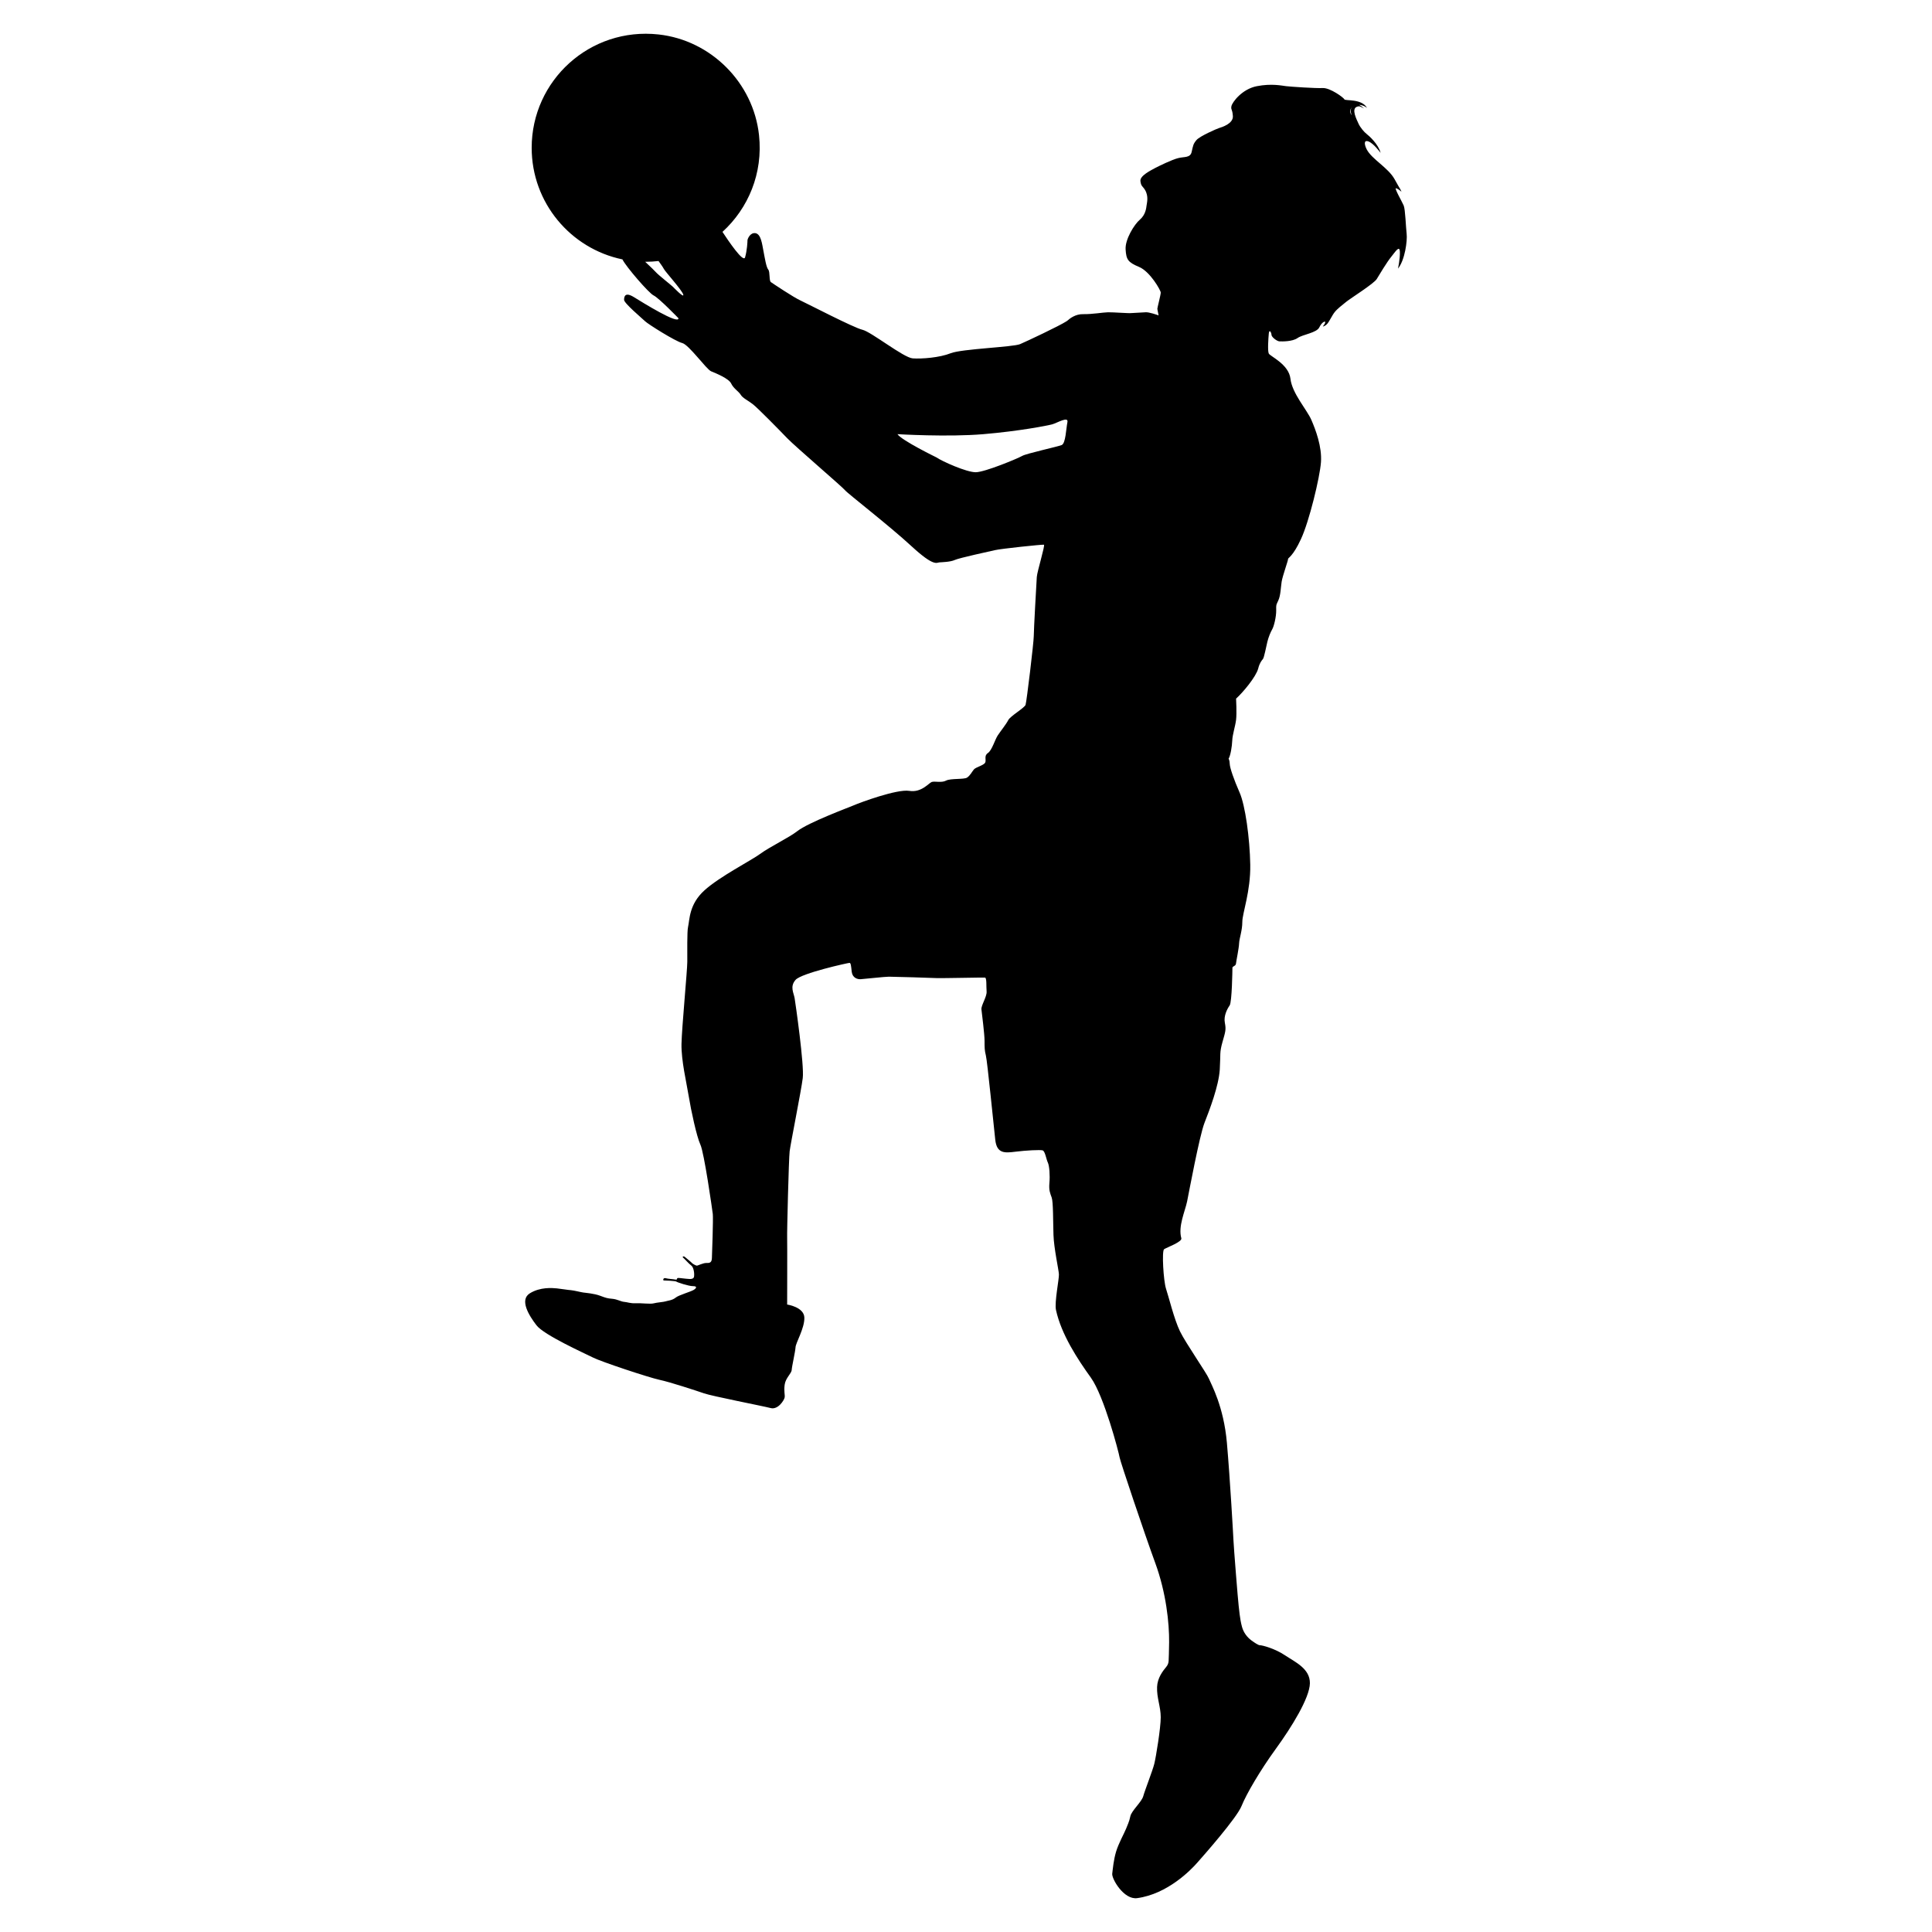 <?xml version="1.0" encoding="utf-8"?>
<!-- Generator: Adobe Illustrator 24.3.0, SVG Export Plug-In . SVG Version: 6.00 Build 0)  -->
<svg version="1.1" id="Layer_1" xmlns="http://www.w3.org/2000/svg" xmlns:xlink="http://www.w3.org/1999/xlink" x="0px" y="0px"
	 viewBox="0 0 500 500" style="enable-background:new 0 0 500 500;" xml:space="preserve">
<path d="M364.04,60.537c-0.208-1.731-0.342-6.315-0.761-7.338c-0.398-0.971-2.63-4.753-1.938-4.476
	c0.623,0.231,1.223,0.761,1.361,0.9c-0.438-1.038,0,0-1.777-3.23c-1.665-3.026-5.912-5.169-7.237-7.768
	c-0.482-0.946-0.924-2.53,0.476-2.016c1.298,0.477,2.93,2.7,3.138,2.953c-0.577-2.261-3.006-4.427-3.623-4.892
	c-0.602-0.453-1.661-1.684-2.1-2.677c-0.438-0.992-1.938-3.807-0.415-4.361c0.733-0.283,0.962,0,1.854,0.438
	c-0.41-0.383-0.847-0.714-1.277-0.946c1.246,0.115,1.915,0.692,2.053,0.831c-1.338-2.492-5.676-1.8-5.861-2.238
	c-0.162-0.438-3.692-3.023-5.607-2.93c-1.892,0.092-8.261-0.346-9.46-0.485c-1.177-0.138-3.784-0.738-7.591,0
	c-3.83,0.738-6.345,4.13-6.576,5.145c-0.208,1.015,0.231,0.623,0.369,2.607c0.115,1.961-2.907,2.884-3.53,3.069
	c-0.623,0.185-5.053,2.123-5.884,3.115c-0.854,1.015-0.877,1.408-1.246,3.046c-0.346,1.638-1.938,1.223-3.507,1.638
	c-1.592,0.392-4.892,2.007-5.953,2.561c-1.038,0.577-3.992,1.984-3.807,3.392c0.185,1.407,0.554,1.246,1.177,2.261
	c1.015,1.684,0.485,3.392,0.415,4.038c-0.092,0.738-0.277,2.423-1.731,3.669c-1.454,1.223-3.876,5.146-3.692,7.73
	c0.162,2.607,0.6,3.3,3.461,4.499c2.861,1.177,5.63,6.068,5.63,6.645s-0.877,3.899-0.877,4.176c0,0.231,0.3,1.5,0.323,1.731
	c-0.254-0.092-2.492-0.9-3.392-0.808c-0.969,0.092-3,0.138-3.669,0.208c-0.646,0.092-4.615-0.231-6.022-0.208
	c-1.315,0.023-4.084,0.531-6.461,0.485c-1.984-0.046-3.507,1.177-3.946,1.592c-0.115,0.092-0.231,0.184-0.346,0.254
	c-1.892,1.223-10.222,5.145-11.999,5.907c-1.846,0.785-15.044,1.223-17.952,2.354c-2.884,1.154-7.476,1.5-9.853,1.338
	c-2.377-0.184-10.729-6.876-13.014-7.407c-2.284-0.531-14.26-6.761-16.013-7.568c-1.754-0.784-7.13-4.384-7.661-4.753
	c-0.531-0.346-0.184-2.63-0.692-3.253c-0.531-0.6-0.9-3.069-1.246-4.823c-0.346-1.777-0.623-4.315-2.031-4.592
	c-1.407-0.254-2.1,1.5-2.1,1.846c0,0.369-0.092,2.561-0.623,4.407c-0.439,1.501-4.388-4.367-5.84-6.58
	c0.002-0.011,0.003-0.017,0.005-0.028c6.639-6.071,10.521-15.106,9.444-25.037c-1.47-13.554-12.437-24.554-25.989-26.042
	c-17.792-1.954-32.847,11.927-32.847,29.323c0,14.235,10.081,26.112,23.492,28.89c0.005,0.011,0.003,0.015,0.008,0.026
	c0.9,1.846,6.83,8.722,8.053,9.299c1.338,0.623,6.438,5.907,6.438,5.907c0.092,1.754-9.253-4.061-11.537-5.469
	c-2.284-1.407-2.538-0.162-2.538,0.715c0,0.877,4.73,4.846,5.445,5.538c0.715,0.715,7.822,5.192,9.599,5.63
	c1.754,0.438,6.23,6.784,7.476,7.314c1.223,0.508,4.569,1.846,5.192,3.161c0.623,1.315,1.938,2.031,2.469,2.907
	c0.508,0.877,1.938,1.5,3.161,2.469c1.223,0.946,6.784,6.599,8.883,8.791c2.123,2.192,14.352,12.668,14.952,13.452
	c0.623,0.808,11.445,9.16,17.259,14.537c5.815,5.353,6.438,4.176,7.222,4.13c0.623-0.046,2.815-0.092,3.946-0.623
	c1.154-0.531,8.884-2.192,10.383-2.538c1.5-0.369,12.322-1.5,12.668-1.407c0.369,0.069-1.754,6.945-1.846,8.353
	c-0.092,1.407-0.784,13.729-0.784,15.298c0,1.592-1.846,16.982-2.123,17.79c-0.254,0.784-3.946,2.907-4.476,3.946
	c-0.531,1.061-2.031,2.907-2.723,3.969c-0.715,1.061-1.5,3.876-2.561,4.569c-1.061,0.715-0.346,1.777-0.692,2.469
	c-0.369,0.715-2.377,1.154-2.907,1.754c-0.531,0.623-0.969,1.592-1.777,2.123c-0.784,0.531-4.292,0.162-5.445,0.785
	c-1.154,0.623-2.907,0.092-3.692,0.346c-0.785,0.277-2.654,2.815-5.815,2.307c-3.161-0.531-12.852,3.069-14.26,3.692
	c-1.407,0.6-11.86,4.476-14.767,6.761c-1.984,1.569-7.13,4.061-9.507,5.815c-2.377,1.754-10.568,5.907-14.514,9.507
	c-3.969,3.6-3.784,7.568-4.223,9.507c-0.254,1.038-0.185,6.761-0.185,8.976c0,2.192-1.407,16.89-1.5,21.205
	c-0.092,4.315,1.315,10.106,1.892,13.683c0.577,3.553,2.031,10.337,3,12.414c0.969,2.054,3.069,16.798,3.207,17.952
	c0.138,1.131-0.185,10.383-0.231,11.422c-0.046,1.061-0.484,1.292-1.361,1.246c-0.877-0.046-2.307,0.715-2.538,0.692
	c-0.254,0-1.177-0.531-1.269-0.692c-0.092-0.138-1.592-1.361-1.869-1.592c-0.277-0.231-0.738-0.069-0.392,0.231
	c0.346,0.277,1.477,1.592,2.077,2.007c0.6,0.438,0.854,1.892,0.738,2.838c-0.115,0.946-1.477,0.6-1.984,0.6
	c-0.346,0-1.546-0.208-2.123-0.208c-0.554,0.023-0.046,0.554-0.738,0.415c-0.531-0.115-1.8-0.162-2.492-0.346
	c-0.715-0.185-0.738,0.6-0.508,0.577c0.254,0,3.069,0.115,3.253,0.3c0.162,0.162,3.161,1.177,4.338,1.177
	c1.177,0,0.839,0.574,0.115,0.992c-0.87,0.504-3.802,1.31-4.614,1.968c-0.924,0.748-2.065,0.783-2.596,0.968
	c-0.531,0.185-2.278,0.288-3.128,0.525c-0.818,0.228-3.335-0.105-4.597-0.033c-1.372,0.078-2.161-0.283-2.992-0.352
	c-0.831-0.046-1.779-0.677-3.071-0.792c-1.292-0.115-1.585-0.195-3.176-0.792c-1.56-0.585-3.706-0.745-4.356-0.836
	c-0.677-0.094-2.39-0.541-3.22-0.61c-0.808-0.046-2.446-0.346-3.623-0.461c-1.177-0.115-4.316-0.393-7.016,1.292
	c-2.7,1.708-0.193,5.745,1.745,8.26c1.938,2.538,12.539,7.293,14.593,8.331c2.054,1.061,14.421,5.169,17.19,5.768
	c2.746,0.577,9.553,2.815,11.56,3.507c1.984,0.715,15.298,3.3,17.236,3.807c1.938,0.531,3.53-2.054,3.646-2.746
	c0.115-0.715-0.231-1.523,0-3.276c0.231-1.777,1.754-2.884,1.823-3.83c0.046-0.923,0.923-4.684,0.992-5.861
	c0.046-1.177,2.354-4.915,2.284-7.684c-0.069-2.746-4.453-3.392-4.453-3.392s0.046-16.083,0-17.259
	c-0.069-1.177,0.415-20.467,0.646-22.405c0.231-1.938,2.977-15.598,3.392-18.944s-1.869-19.244-2.1-20.651
	c-0.231-1.407-1.292-3,0.231-4.753c1.523-1.754,13.614-4.407,13.96-4.407c0.346,0,0.415,0.715,0.577,2.284
	c0.185,1.592,1.477,2.007,2.354,1.938c0.877-0.046,6.161-0.646,7.268-0.646c1.131,0,11.445,0.3,12.506,0.369
	c1.061,0.046,11.906-0.184,12.368-0.138c0.485,0.069,0.3,2.307,0.415,3.6c0.115,1.315-1.454,3.623-1.338,4.615
	c0.115,1.015,0.808,6.415,0.808,8.168c0,1.754,0,2.4,0.346,3.807c0.369,1.407,2.008,18.136,2.423,21.759
	c0.392,3.646,2.446,3.461,5.215,3.115c2.746-0.346,6.391-0.531,7.038-0.346c0.646,0.162,0.946,2.331,1.361,3.161
	c0.392,0.831,0.584,3.342,0.4,5.281c-0.162,1.938,0.177,2.588,0.592,3.765c0.415,1.154,0.346,6.161,0.462,9.668
	c0.115,3.53,1.361,9.045,1.408,10.199c0.069,1.177-1.187,7.25-0.759,9.224c1.378,6.361,5.628,12.789,9.043,17.542
	c3.392,4.753,7.199,19.244,7.43,20.651c0.208,1.154,6.415,19.636,9.23,27.32c2.815,7.684,3.623,15.552,3.577,20.49
	c-0.037,2.619-0.087,4.059-0.126,4.832c-0.027,0.55-0.226,1.055-0.575,1.481c-0.959,1.168-2.318,2.904-2.414,5.247
	c-0.115,2.815,0.946,5.099,0.946,7.845c0,2.769-1.246,10.383-1.661,12.022c-0.392,1.661-2.446,6.876-2.861,8.399
	c-0.415,1.523-3.046,3.761-3.346,5.215c-0.3,1.477-0.715,2.169-1.108,3.23c-0.415,1.061-1.938,3.761-2.584,5.93
	c-0.646,2.169-0.831,4.407-0.992,5.676c-0.185,1.292,2.977,6.807,6.438,6.345c7.891-1.061,13.96-7.338,15.552-9.16
	c1.592-1.8,10.268-11.606,11.491-14.721c1.246-3.092,4.822-9.207,8.86-14.767c4.061-5.584,8.745-13.152,8.814-16.959
	c0.046-3.807-3.83-5.492-6.415-7.222c-2.561-1.731-5.861-2.63-6.553-2.63c-0.379,0-1.327-0.627-2.135-1.218
	c-1.181-0.863-2.061-2.083-2.458-3.491c-0.609-2.159-0.748-4.698-0.876-5.513c-0.162-1.154-1.292-15.413-1.338-16.821
	c-0.069-1.408-0.877-15.898-1.707-25.358c-0.831-9.437-4.038-15.067-4.638-16.544c-0.577-1.454-6.052-9.285-7.505-12.294
	c-1.541-3.192-2.947-9.073-3.616-11.034c-0.646-1.984-1.131-9.783-0.484-10.222c0.669-0.438,4.707-1.892,4.453-2.815
	c-0.877-3.092,0.969-6.991,1.5-9.576c0.462-2.261,3.161-16.821,4.476-20.259c1.338-3.415,3.692-9.576,3.969-13.798
	c0.254-4.223-0.092-4.315,0.692-7.13c0.808-2.815,0.969-3.253,0.623-5.03c-0.346-1.754,0.623-3.6,1.246-4.476
	c0.6-0.877,0.715-9.207,0.715-9.714c0-0.485,0.854-0.415,0.923-1.108c0.046-0.6,0.761-3.946,0.808-5.284
	c0.069-1.338,0.831-3.276,0.831-5.515c0-2.238,2.169-7.914,2.054-14.79c-0.115-6.853-1.292-15.39-2.769-18.713
	c-1.454-3.3-2.515-6.368-2.538-7.361c-0.023-0.992-0.3-1.361-0.3-1.361c0.508-0.831,0.877-3.138,0.946-4.684
	c0.046-1.523,0.785-3.692,0.992-5.376c0.208-1.707,0-5.492,0-5.492c1.707-1.523,5.145-5.607,5.722-7.776
	c0.369-1.477,0.9-2.077,1.223-2.469c0.323-0.369,0.854-3.276,1.154-4.476c0.3-1.2,0.808-2.446,1.246-3.207
	c0.462-0.761,1.061-3.276,1.038-4.892c-0.023-1.615-0.023-1.315,0.554-2.607c0.6-1.292,0.623-3.323,0.854-4.822
	c0.231-1.5,1.731-5.607,1.661-5.884c-0.046-0.3,1.246-0.6,3.346-5.169c2.123-4.569,4.869-15.875,5.169-19.867
	c0.3-3.992-1.384-8.445-2.492-10.983c-1.108-2.561-4.984-6.876-5.399-10.614c-0.415-3.761-5.238-5.815-5.607-6.53
	c-0.346-0.692-0.115-3.923,0-5.192c0.115-1.246,0.692-0.254,0.692,0.323c0,0.6,1.427,1.685,2.073,1.708
	c0.646,0.023,3.304,0.092,4.665-0.854c1.338-0.946,4.984-1.338,5.653-2.792c0.692-1.431,1.592-1.684,1.523-1.292
	c-0.046,0.369-0.508,0.923-0.623,1.085c0.138,0,0.562-0.112,1.038-0.577c0.613-0.599,1.336-2.283,2.028-3.137
	c0.669-0.854,1.941-1.824,3.025-2.701c1.084-0.877,7.149-4.689,7.857-5.864c0.663-1.102,2.665-4.427,3.726-5.719
	c1.061-1.292,2.169-3.138,2.261-1.385c0.092,1.777-0.485,4.407-0.485,4.407C363.601,67.32,364.247,62.267,364.04,60.537z
	 M174.094,74.173c-0.346-0.346-3.784-3.069-4.315-3.692c-0.231-0.277-1.477-1.5-2.792-2.723c-0.006-0.005-0.012-0.011-0.017-0.016
	c0.047,0,0.093,0.007,0.141,0.007c1.122,0,2.226-0.076,3.315-0.198c0.324,0.462,1.107,1.499,1.384,2.053
	c0.346,0.692,4.661,5.445,5.007,6.599C177.163,77.334,174.44,74.52,174.094,74.173z M274.766,115.176
	c-1.061,0.438-9.16,2.192-10.222,2.815c-1.061,0.623-9.668,4.223-12.045,4.223c-2.377,0-8.676-2.815-10.222-3.876
	c0,0-8.907-4.338-10.014-5.976c0,0,13.014,0.785,22.243,0c9.253-0.784,16.475-2.192,17.79-2.538
	c1.315-0.369,4.315-2.215,3.946-0.531C275.897,110.953,275.805,114.738,274.766,115.176z M349.826,29.825
	c-0.648-0.77-0.392-1.592,0.092-2.192C349.2,28.483,349.826,29.825,349.826,29.825z"/>
</svg>
